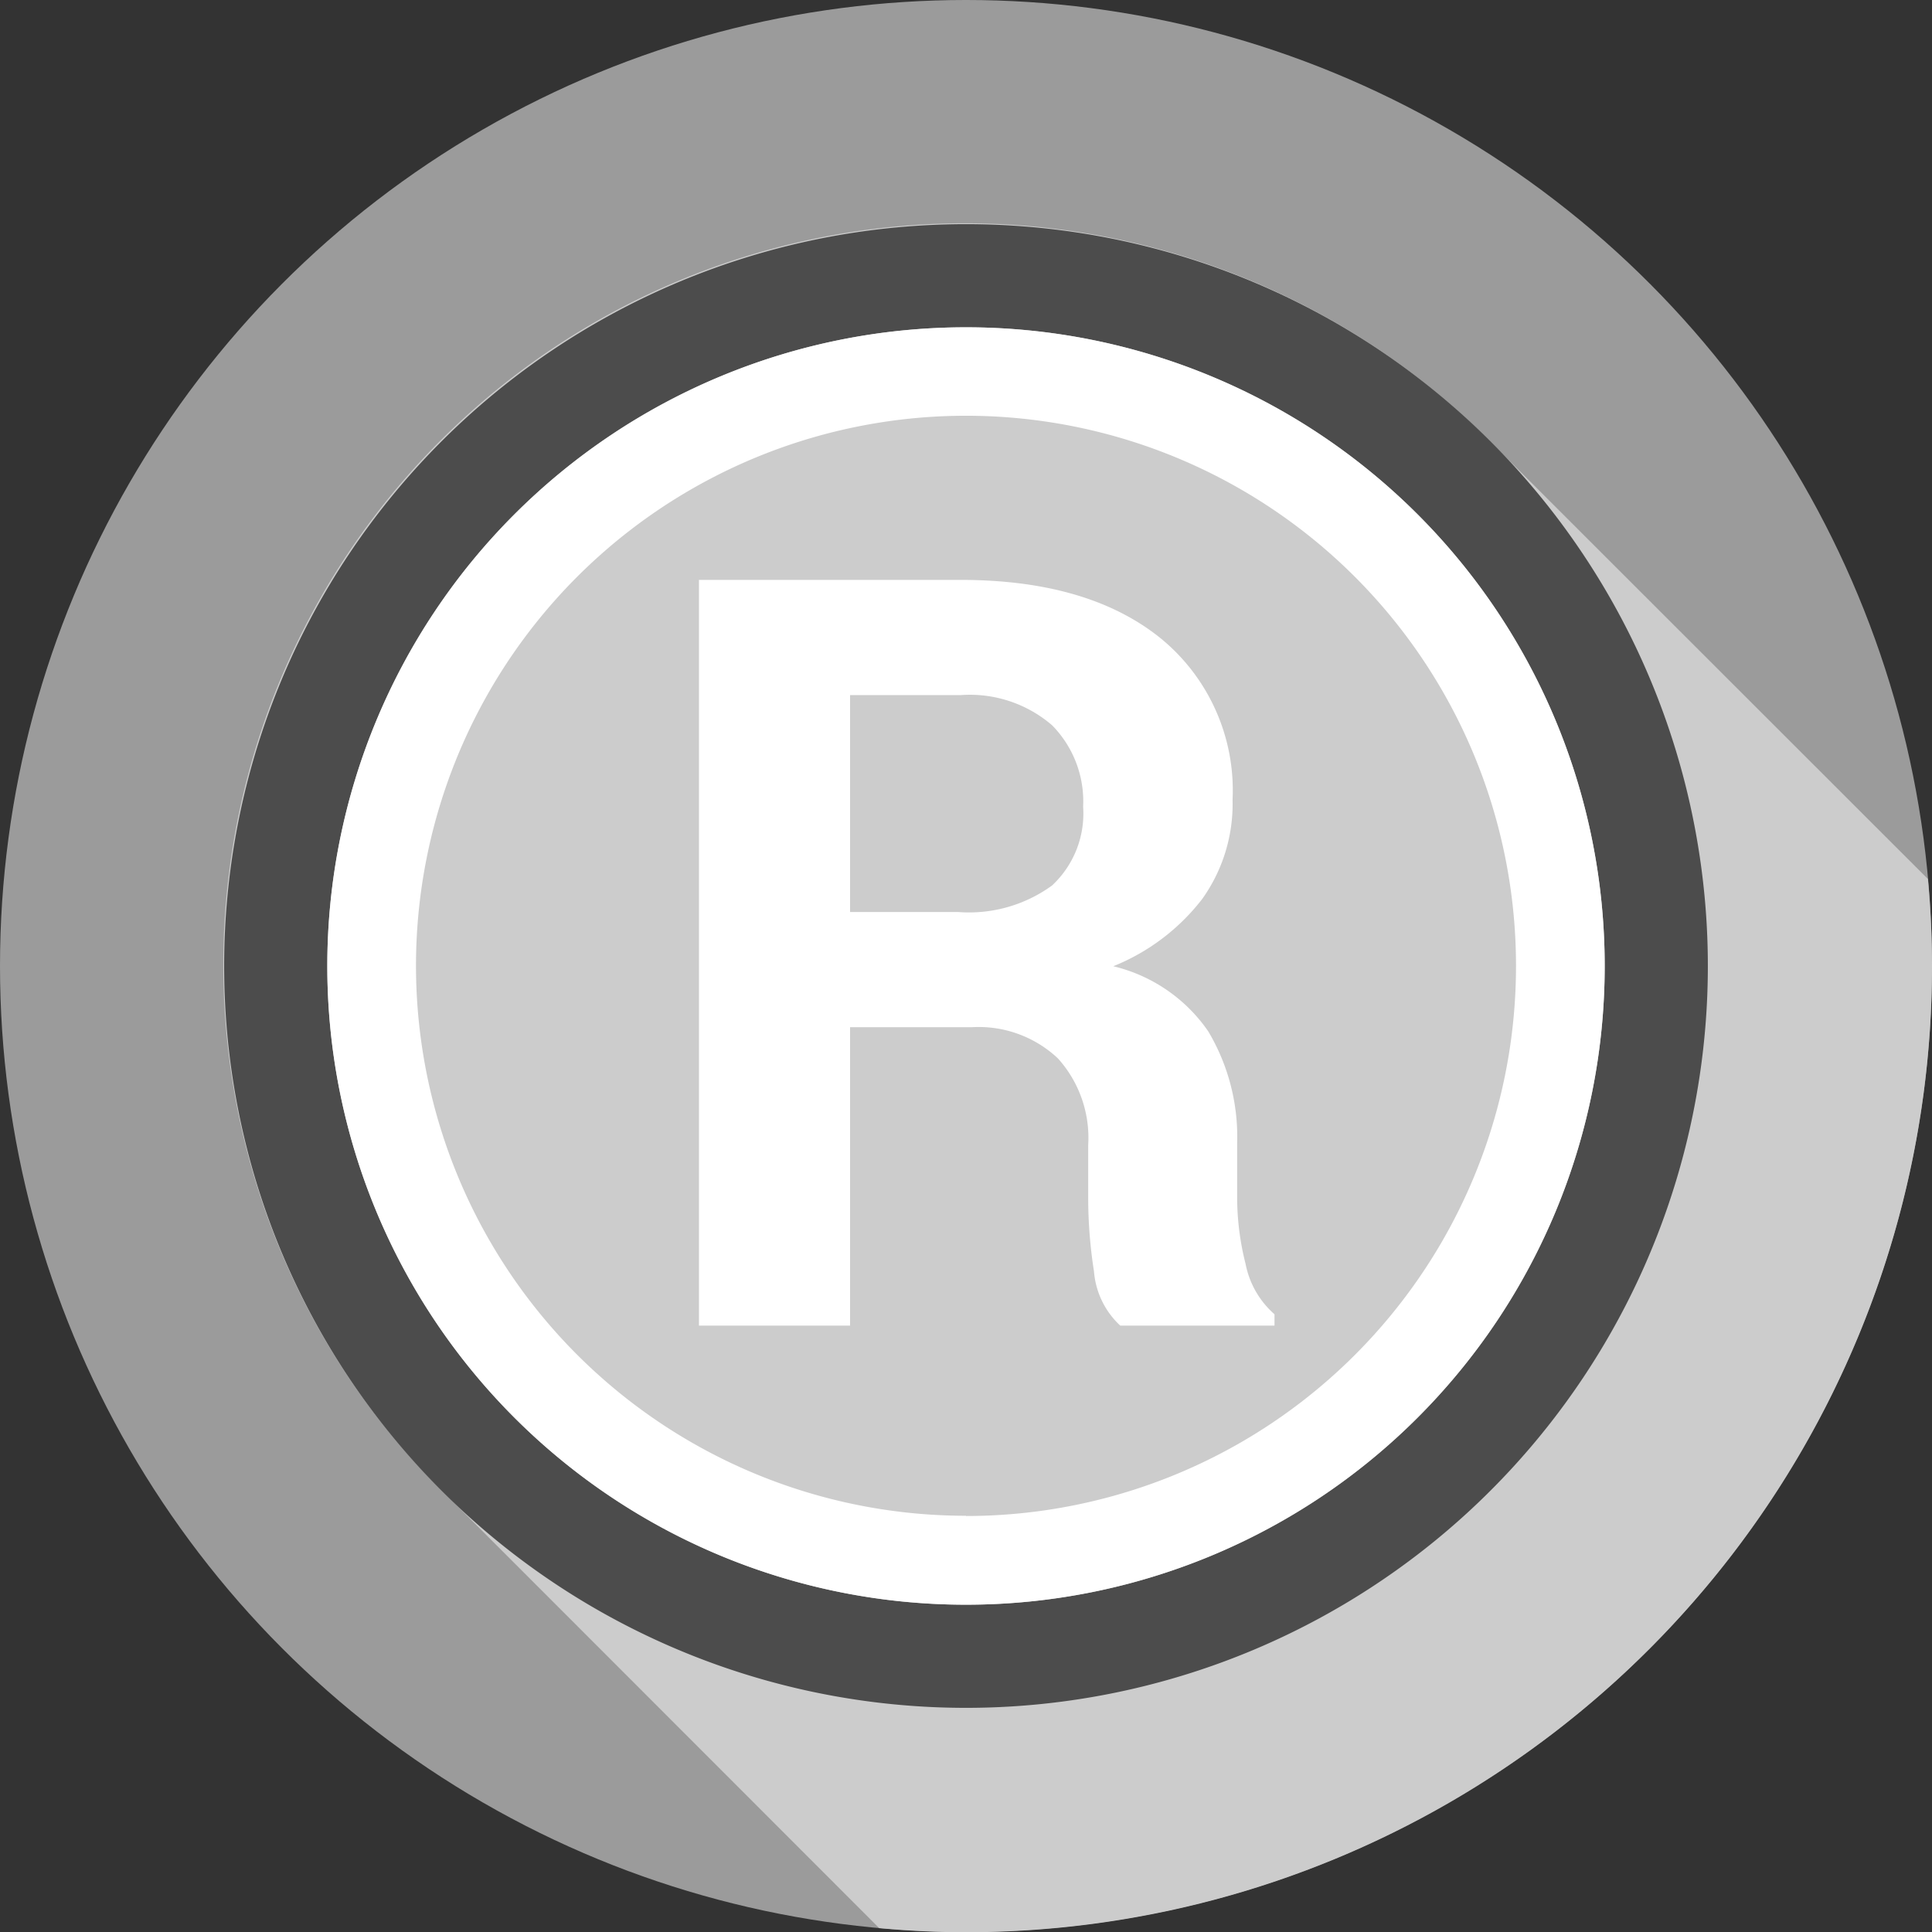 <svg xmlns="http://www.w3.org/2000/svg" viewBox="0 0 80.16 80.16"><rect x="0" y="0" width="80.16" height="80.16" fill="#333333" stroke="none"/><defs><style>.cls-1{isolation:isolate;}.cls-2{fill:#9b9b9b;}.cls-3{mix-blend-mode:multiply;}.cls-4{fill:#ccc;}.cls-5{fill:#4c4c4c;}.cls-6{fill:#fff;}</style></defs><title>Recurso 1</title><g class="cls-1"><g id="Capa_2" data-name="Capa 2"><g id="Layer_1" data-name="Layer 1"><circle class="cls-2" cx="40.08" cy="40.08" r="40.08"/><g class="cls-3"><path class="cls-4" d="M80.16,40.08c0-1.22-.06-2.42-.17-3.61L63.31,19.8l-.6-.6-.58-.58A30.77,30.77,0,1,0,18.62,62.13L36.48,80c1.19.11,2.39.17,3.61.17A40.08,40.08,0,0,0,80.16,40.08Z"/></g><path class="cls-5" d="M40.08,9.3A30.78,30.78,0,1,0,70.86,40.08,30.78,30.78,0,0,0,40.08,9.3Zm0,57.28a26.5,26.5,0,1,1,26.5-26.5A26.5,26.5,0,0,1,40.08,66.58Z"/><path class="cls-6" d="M40.08,13.58a26.5,26.5,0,1,0,26.5,26.5A26.5,26.5,0,0,0,40.08,13.58Zm0,49.31A22.82,22.82,0,1,1,62.9,40.08,22.82,22.82,0,0,1,40.08,62.9Z"/><path class="cls-6" d="M35.27,42.62V55H29V24.06H39.85q5.29,0,8.29,2.41a8.15,8.15,0,0,1,3,6.72,6.78,6.78,0,0,1-1.26,4.11,8.8,8.8,0,0,1-3.69,2.79,6.66,6.66,0,0,1,3.94,2.7,8.56,8.56,0,0,1,1.2,4.67v2.27a11.26,11.26,0,0,0,.35,2.71,3.72,3.72,0,0,0,1.2,2.09V55H46.48a3.43,3.43,0,0,1-1.09-2.25,19.76,19.76,0,0,1-.24-3V47.51a4.92,4.92,0,0,0-1.26-3.6,4.8,4.8,0,0,0-3.58-1.29Zm0-4.78h4.48a5.86,5.86,0,0,0,3.9-1.1,4.08,4.08,0,0,0,1.29-3.27,4.5,4.5,0,0,0-1.29-3.38,5.23,5.23,0,0,0-3.79-1.25H35.27Z"/></g></g></g></svg>